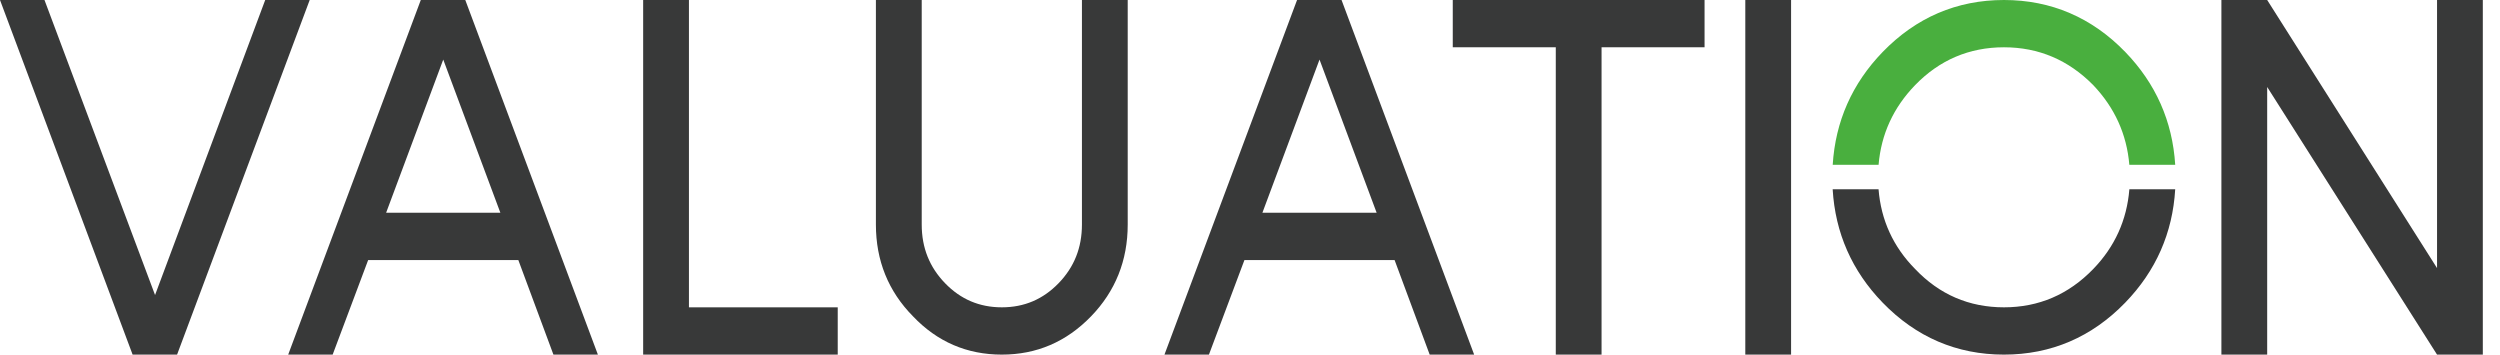 <svg width="141" height="20" viewBox="0 0 141 20" fill="none" xmlns="http://www.w3.org/2000/svg">
<g clip-path="url(#clip0_1555_1517)">
<path d="M14.958 0H17.467L9.987 20H7.479L0 0H2.509L8.745 16.64L14.958 0Z" fill="#383939"/>
<path d="M20.764 14.667L18.762 20H16.254L23.733 0H26.242L33.721 20H31.213L29.234 14.667H20.765H20.764ZM28.221 12L24.999 3.36L21.777 12H28.221Z" fill="#383939"/>
<path d="M47.248 20H36.274V0H38.856V17.333H47.248V20Z" fill="#383939"/>
<path d="M51.985 0V12.667C51.985 13.973 52.424 15.067 53.302 15.973C54.18 16.88 55.238 17.333 56.503 17.333C57.769 17.333 58.827 16.88 59.705 15.973C60.583 15.067 61.021 13.973 61.021 12.667V0H63.603V12.667C63.603 14.693 62.906 16.427 61.537 17.84C60.143 19.28 58.465 20 56.502 20C54.54 20 52.862 19.28 51.493 17.84C50.099 16.427 49.401 14.693 49.401 12.667V0H51.983H51.985Z" fill="#383939"/>
<path d="M70.186 14.667L68.184 20H65.676L73.154 0H75.663L83.142 20H80.634L78.655 14.667H70.186ZM77.643 12L74.421 3.36L71.199 12H77.643Z" fill="#383939"/>
<path d="M96.137 0V2.667H90.328V20H87.746V2.667H81.936V0H96.138H96.137Z" fill="#383939"/>
<path d="M101.017 0V20H98.435V0H101.017Z" fill="#383939"/>
<path d="M120.096 10.675C119.956 12.414 119.272 13.92 118.058 15.173C116.664 16.613 114.985 17.333 113.023 17.333C111.06 17.333 109.382 16.613 108.014 15.173C106.776 13.92 106.089 12.414 105.95 10.675H103.362C103.507 13.136 104.451 15.282 106.18 17.067C108.065 19.013 110.363 20 113.022 20C115.681 20 117.979 19.013 119.864 17.067C121.593 15.282 122.537 13.136 122.682 10.675H120.094H120.096Z" fill="#383939"/>
<path d="M105.952 9.293C106.098 7.567 106.785 6.07 108.014 4.8C109.383 3.387 111.061 2.667 113.023 2.667C114.986 2.667 116.664 3.387 118.058 4.8C119.265 6.07 119.949 7.567 120.094 9.293H122.682C122.53 6.846 121.587 4.711 119.866 2.933C117.981 0.987 115.682 0 113.023 0C110.365 0 108.066 0.987 106.181 2.933C104.461 4.71 103.517 6.845 103.365 9.293H105.953H105.952Z" fill="#49AF3E"/>
<path d="M127.869 0L137.449 15.12V0H140.031V20H137.449L127.869 4.906V20H125.287V0H127.869Z" fill="#383939"/>
</g>
<defs>
<clipPath id="clip0_1555_1517">
<rect width="140.03" height="20" fill="white"/>
</clipPath>
</defs>
</svg>
